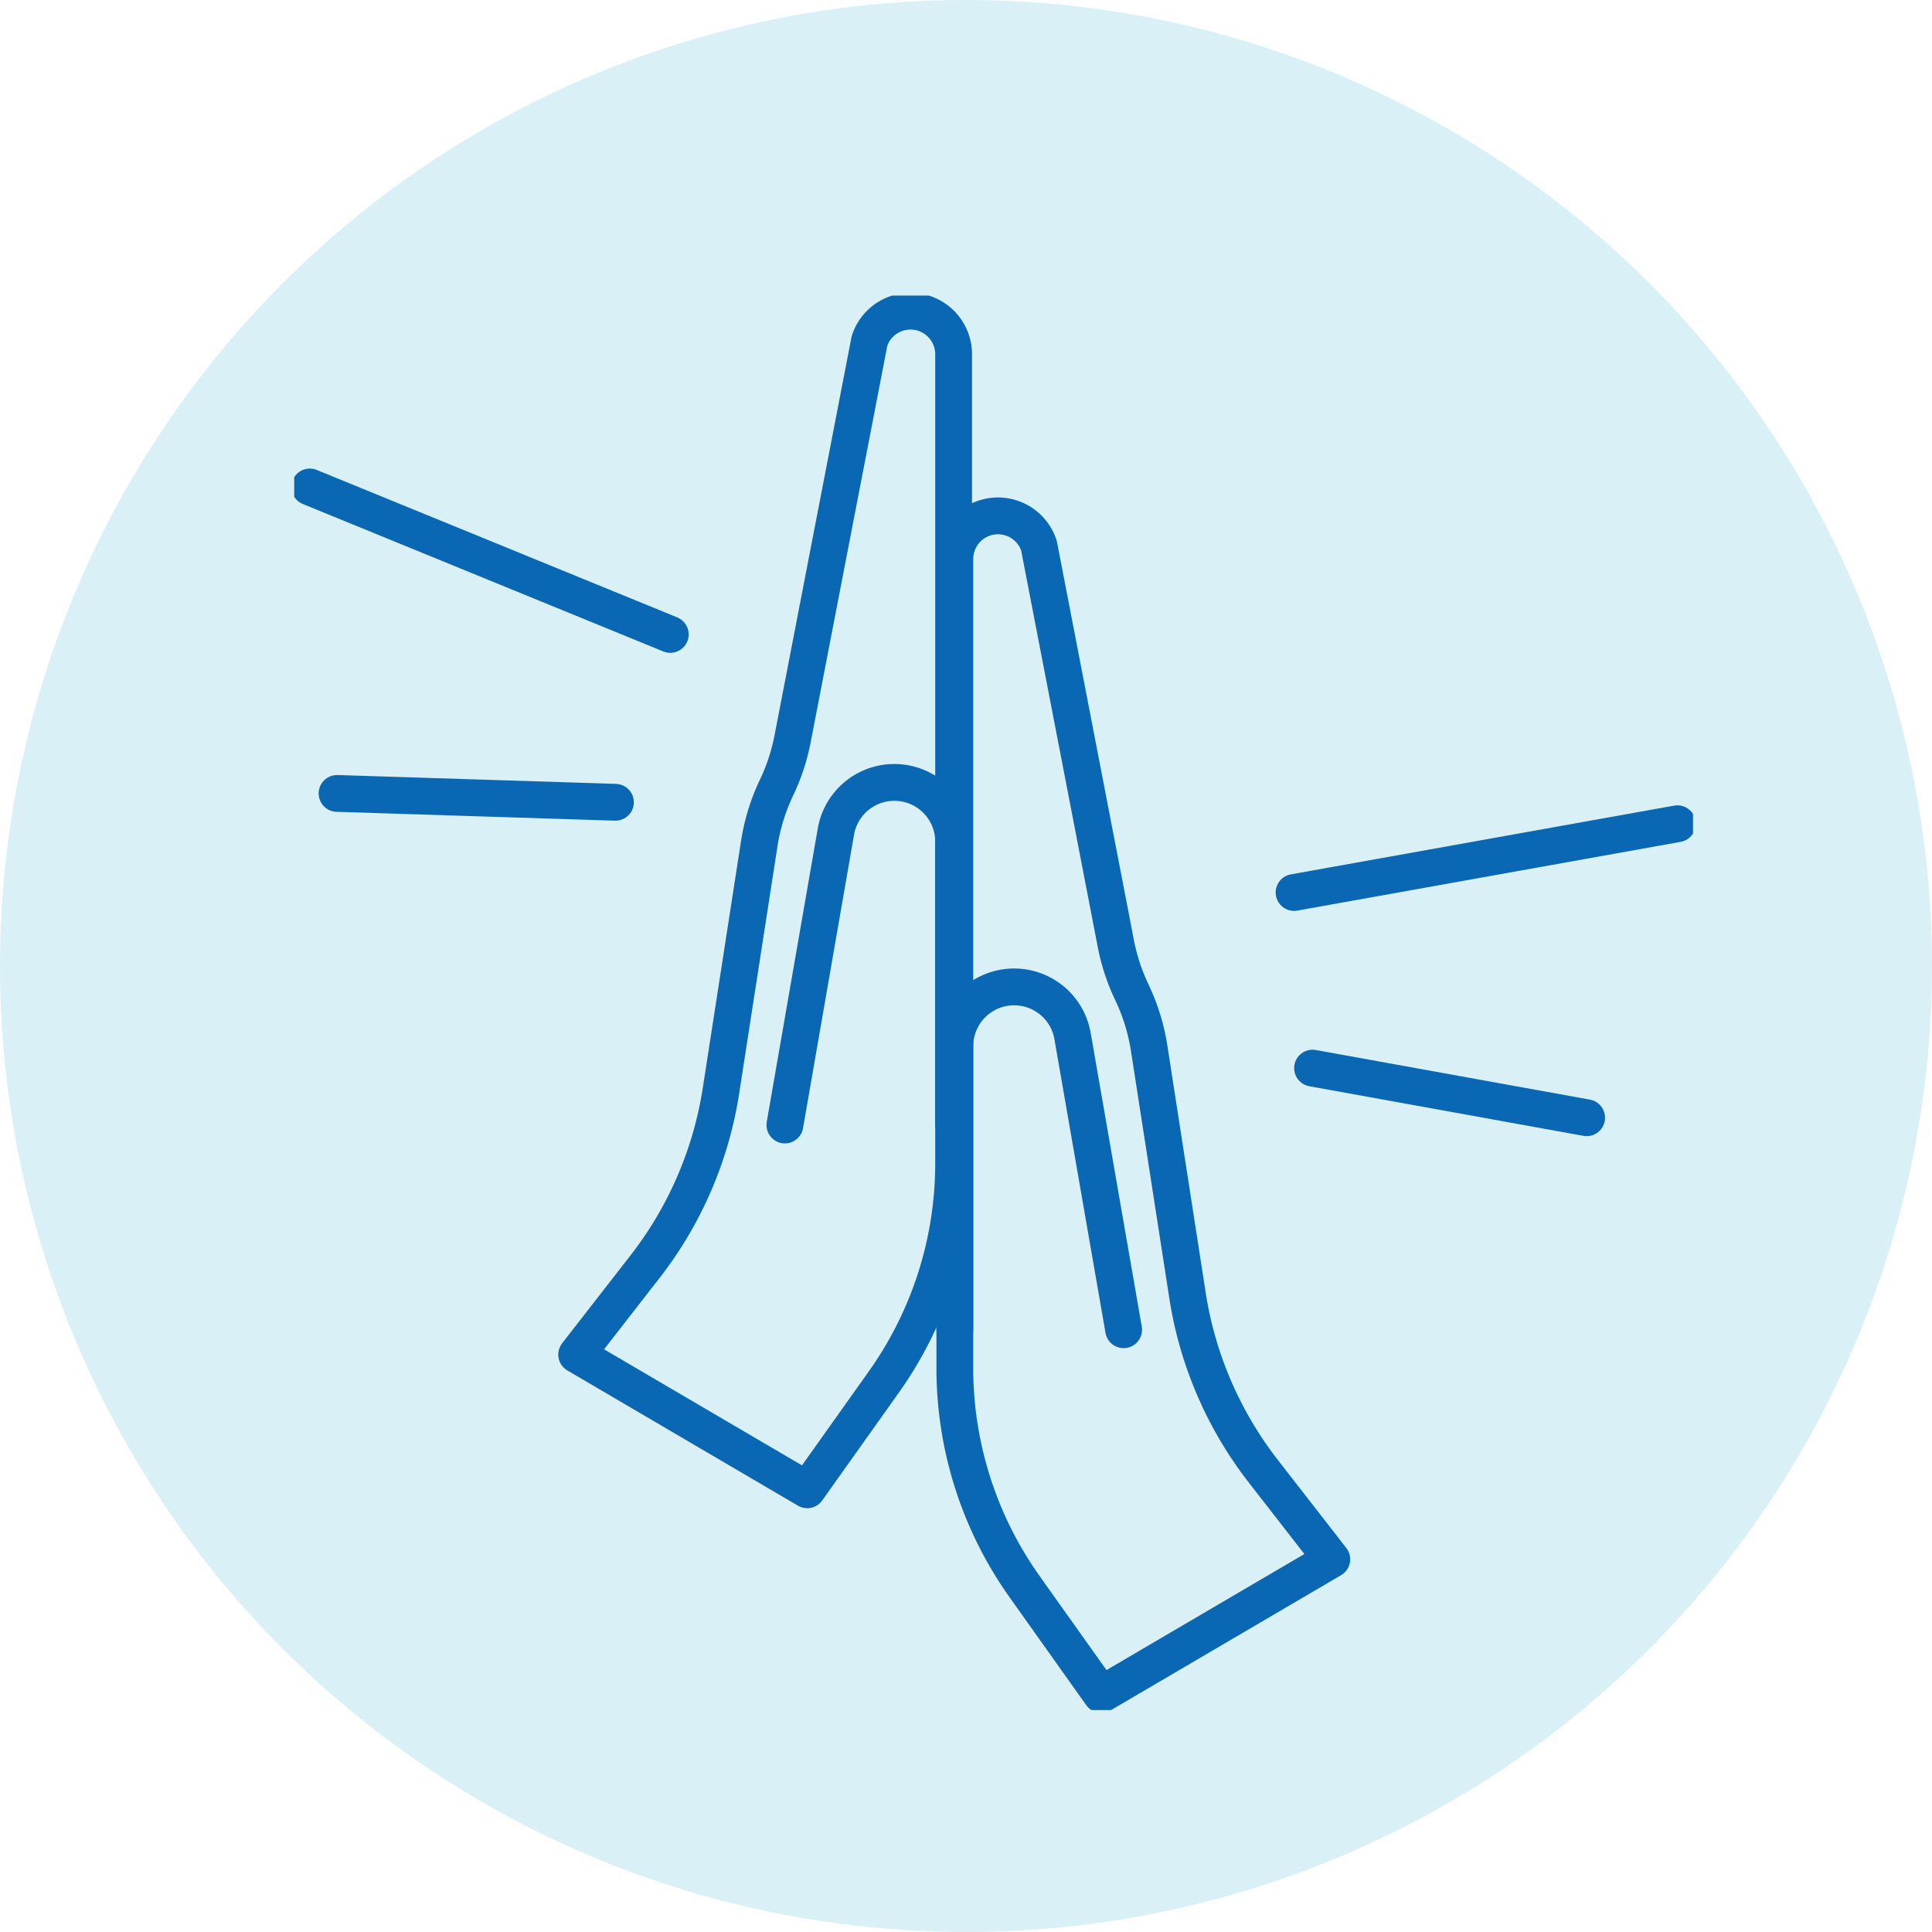 <svg xmlns="http://www.w3.org/2000/svg" xmlns:xlink="http://www.w3.org/1999/xlink" width="105" height="105" viewBox="0 0 105 105">
  <defs>
    <clipPath id="clip-path">
      <rect id="Rectangle_246" data-name="Rectangle 246" width="76.021" height="76.875" fill="none" stroke="#707070" stroke-width="2"/>
    </clipPath>
  </defs>
  <g id="Group_631" data-name="Group 631" transform="translate(-495 -3772)">
    <circle id="Ellipse_48" data-name="Ellipse 48" cx="52.5" cy="52.5" r="52.5" transform="translate(495 3772)" fill="#b3e3ef" opacity="0.5"/>
    <g id="Group_317" data-name="Group 317" transform="translate(510.99 3788.063)">
      <g id="Group_316" data-name="Group 316" clip-path="url(#clip-path)">
        <path id="Path_483" data-name="Path 483" d="M20.942,52.872,17.22,57.658l12.529,7.348,4.166-5.861a20.5,20.5,0,0,0,3.791-11.876V3.293a2.344,2.344,0,0,0-4.572-.726L28.955,24.192a11.028,11.028,0,0,1-.872,2.65,10.977,10.977,0,0,0-.932,2.992L25.061,43.326A20.722,20.722,0,0,1,20.942,52.872Z" transform="translate(-1.869 -0.103)" fill="none" stroke="#0967b4" stroke-linecap="round" stroke-linejoin="round" stroke-width="2"/>
        <path id="Path_484" data-name="Path 484" d="M39.084,48.3V32.915a3.223,3.223,0,0,0-6.4-.553L29.913,48.3" transform="translate(-3.246 -3.222)" fill="none" stroke="#0967b4" stroke-linecap="round" stroke-linejoin="round" stroke-width="2"/>
        <line id="Line_52" data-name="Line 52" x1="19.591" y1="8.013" transform="translate(0.846 10.403)" fill="none" stroke="#0967b4" stroke-linecap="round" stroke-linejoin="round" stroke-width="2"/>
        <line id="Line_53" data-name="Line 53" x1="15.129" y1="0.481" transform="translate(2.328 27.058)" fill="none" stroke="#0967b4" stroke-linecap="round" stroke-linejoin="round" stroke-width="2"/>
        <path id="Path_485" data-name="Path 485" d="M57.038,65.352l3.722,4.786L48.231,77.486l-4.166-5.861a20.5,20.5,0,0,1-3.791-11.876V15.773a2.344,2.344,0,0,1,4.572-.726l4.177,21.625a11.028,11.028,0,0,0,.872,2.65,10.978,10.978,0,0,1,.932,2.992L52.92,55.806A20.722,20.722,0,0,0,57.038,65.352Z" transform="translate(-4.371 -1.457)" fill="none" stroke="#0967b4" stroke-linecap="round" stroke-linejoin="round" stroke-width="2"/>
        <path id="Path_486" data-name="Path 486" d="M40.275,60.781V45.395a3.222,3.222,0,0,1,6.4-.553l2.773,15.94" transform="translate(-4.371 -4.577)" fill="none" stroke="#0967b4" stroke-linecap="round" stroke-linejoin="round" stroke-width="2"/>
        <line id="Line_54" data-name="Line 54" y1="3.737" x2="20.834" transform="translate(54.34 28.705)" fill="none" stroke="#0967b4" stroke-linecap="round" stroke-linejoin="round" stroke-width="2"/>
        <line id="Line_55" data-name="Line 55" x2="14.895" y2="2.696" transform="translate(55.345 41.987)" fill="none" stroke="#0967b4" stroke-linecap="round" stroke-linejoin="round" stroke-width="2"/>
      </g>
    </g>
  </g>
</svg>
